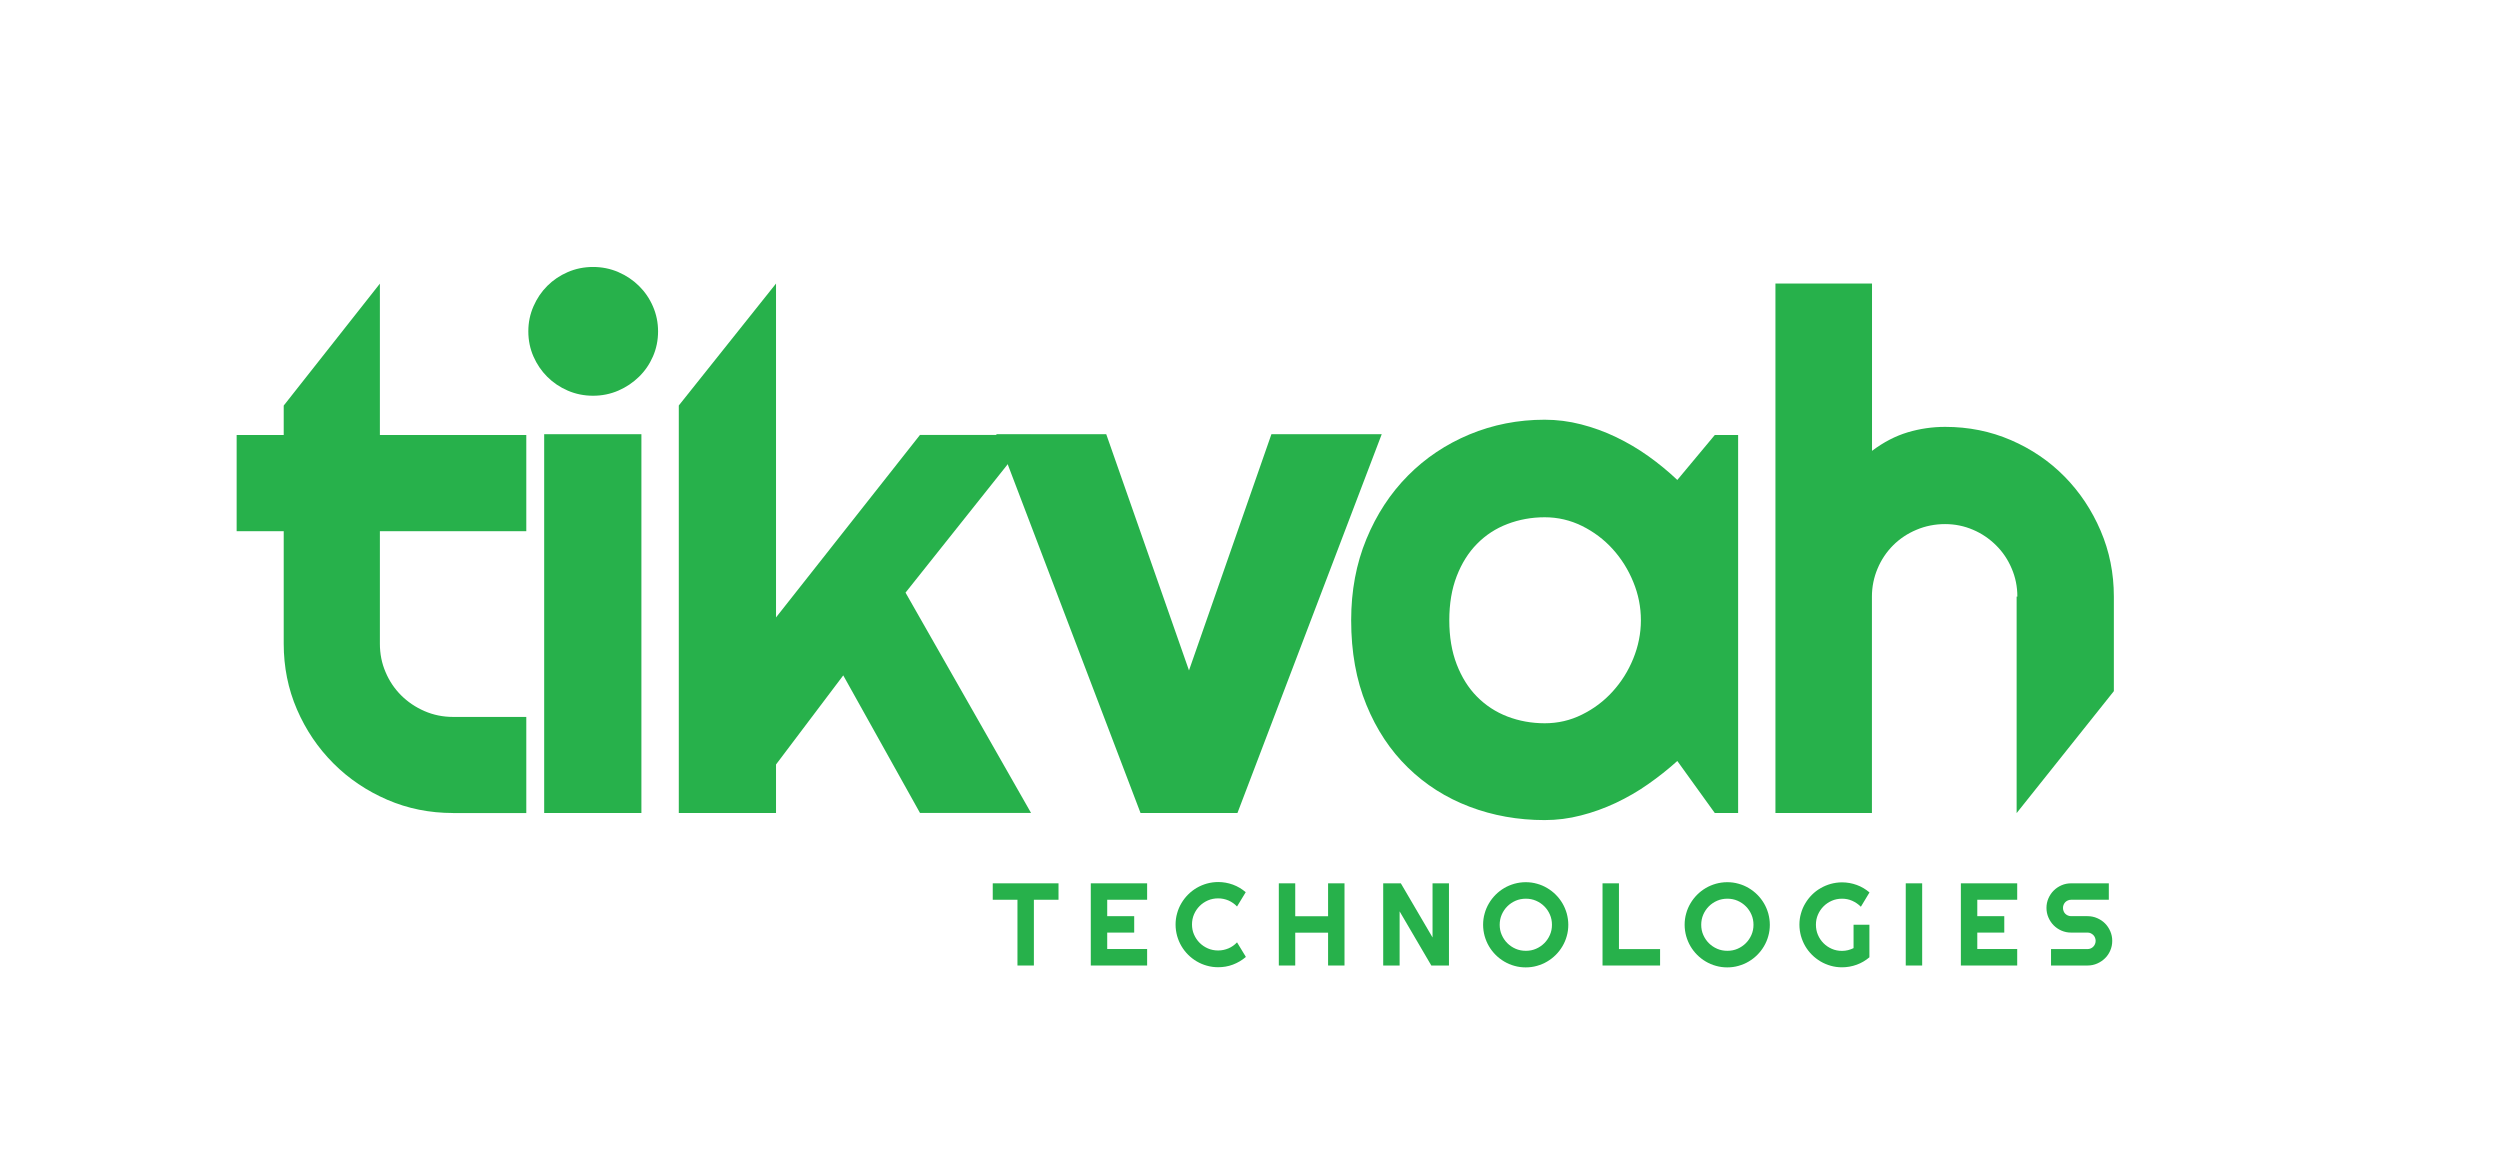 <svg xmlns="http://www.w3.org/2000/svg" id="Layer_1" viewBox="0 0 307.53 143.94"><defs><style>      .cls-1 {        fill: #27b14b;      }    </style></defs><g><path class="cls-1" d="M55.73,100.01c-2.87,0-5.57-.54-8.09-1.63-2.52-1.09-4.74-2.58-6.63-4.48-1.9-1.9-3.39-4.11-4.48-6.63s-1.63-5.22-1.63-8.09v-13.84h-5.79v-11.83h5.79v-3.62l11.83-15v18.62h18.01v11.83h-18.01v13.84c0,1.25.23,2.41.7,3.5.46,1.09,1.1,2.04,1.91,2.85.81.81,1.77,1.46,2.87,1.94,1.1.48,2.28.72,3.52.72h9.01v11.83h-9.01Z"></path><path class="cls-1" d="M80.95,40.76c0,1.1-.21,2.13-.63,3.09-.42.96-.99,1.79-1.72,2.5-.73.71-1.57,1.28-2.54,1.7-.97.42-2.01.63-3.11.63s-2.14-.21-3.11-.63c-.97-.42-1.81-.99-2.52-1.7-.71-.71-1.28-1.54-1.7-2.5-.42-.96-.63-1.99-.63-3.09s.21-2.1.63-3.07c.42-.97.99-1.81,1.7-2.52.71-.71,1.55-1.28,2.52-1.7.97-.42,2.01-.63,3.11-.63s2.14.21,3.11.63c.97.42,1.82.99,2.54,1.7.72.71,1.3,1.55,1.72,2.52.42.97.63,1.99.63,3.07ZM78.9,100.01h-11.96v-46.6h11.96v46.6Z"></path><path class="cls-1" d="M95.46,100.01h-11.96v-50.13l11.96-15v41.07l17.71-22.45h13.66l-15.44,19.4,15.44,27.1h-13.66l-9.44-16.92-8.27,10.96v5.96Z"></path><path class="cls-1" d="M140.3,100.01l-17.75-46.6h13.53l10.18,29.06,10.14-29.06h13.57l-17.75,46.6h-11.92Z"></path><path class="cls-1" d="M213.81,100.01h-2.87l-4.61-6.4c-1.13,1.02-2.33,1.97-3.59,2.85-1.26.89-2.59,1.65-3.98,2.31-1.39.65-2.82,1.17-4.29,1.54-1.46.38-2.95.57-4.46.57-3.28,0-6.36-.55-9.25-1.65-2.89-1.1-5.41-2.7-7.57-4.81-2.16-2.1-3.87-4.68-5.11-7.72-1.25-3.05-1.87-6.51-1.87-10.4,0-3.63.62-6.95,1.87-9.98,1.25-3.03,2.95-5.63,5.11-7.81,2.16-2.18,4.68-3.86,7.57-5.07,2.89-1.2,5.97-1.81,9.25-1.81,1.51,0,3,.19,4.48.57,1.48.38,2.92.9,4.31,1.57,1.39.67,2.72,1.45,3.98,2.35,1.26.9,2.44,1.87,3.55,2.92l4.61-5.53h2.87v46.51ZM201.85,76.3c0-1.62-.31-3.2-.94-4.72-.62-1.52-1.47-2.87-2.54-4.05s-2.33-2.12-3.76-2.83c-1.44-.71-2.97-1.07-4.59-1.07s-3.15.28-4.59.83c-1.44.55-2.68,1.36-3.74,2.44-1.06,1.07-1.89,2.4-2.5,3.98-.61,1.58-.91,3.39-.91,5.42s.3,3.84.91,5.42c.61,1.58,1.44,2.91,2.5,3.98,1.06,1.07,2.31,1.89,3.74,2.44,1.44.55,2.97.83,4.59.83s3.15-.35,4.59-1.07c1.44-.71,2.69-1.65,3.76-2.83s1.92-2.52,2.54-4.05c.62-1.52.94-3.1.94-4.72Z"></path><path class="cls-1" d="M230.28,100.01h-11.88V34.88h11.88v20.58c1.42-1.07,2.89-1.83,4.39-2.28,1.51-.45,3.04-.67,4.61-.67,2.87,0,5.57.54,8.09,1.63,2.52,1.09,4.72,2.58,6.59,4.48,1.87,1.9,3.35,4.12,4.44,6.66,1.09,2.54,1.63,5.24,1.63,8.11v11.63l-11.96,15v-26.63h.09c0-1.22-.23-2.37-.7-3.46-.46-1.09-1.1-2.04-1.92-2.85s-1.75-1.45-2.83-1.91c-1.07-.46-2.22-.7-3.44-.7s-2.42.23-3.52.7c-1.1.46-2.06,1.1-2.87,1.91s-1.45,1.76-1.91,2.85c-.46,1.09-.7,2.24-.7,3.46v26.63Z"></path></g><g><path class="cls-1" d="M127.18,118.77h-2.02v-8.09h-3.04v-2.02h8.09v2.02h-3.03v8.09Z"></path><path class="cls-1" d="M141.11,118.77h-6.93v-10.11h6.93v2.02h-4.91v2.02h3.32v2.02h-3.32v2.02h4.91v2.02Z"></path><path class="cls-1" d="M153.24,117.73c-.47.4-1,.71-1.58.93-.58.22-1.19.32-1.81.32-.48,0-.94-.06-1.39-.19-.44-.12-.86-.3-1.25-.53s-.74-.5-1.06-.82c-.32-.32-.59-.67-.82-1.06-.23-.39-.4-.8-.53-1.25-.12-.44-.19-.91-.19-1.39s.06-.94.19-1.39c.12-.45.3-.86.53-1.25.23-.39.5-.74.82-1.06.32-.32.67-.59,1.06-.82s.8-.4,1.25-.53c.44-.12.91-.19,1.39-.19.62,0,1.23.11,1.81.32s1.11.53,1.58.93l-1.07,1.76c-.3-.32-.65-.56-1.05-.74-.4-.17-.83-.26-1.27-.26s-.87.08-1.26.25-.73.4-1.02.69c-.29.29-.52.63-.69,1.02-.17.39-.25.81-.25,1.25s.08.86.25,1.24c.17.39.4.73.69,1.02.29.29.63.52,1.02.69.39.17.81.25,1.26.25s.86-.09,1.27-.26c.4-.17.75-.42,1.05-.74l1.07,1.76Z"></path><path class="cls-1" d="M159.33,118.77h-2.02v-10.11h2.02v4.05h4.04v-4.05h2.02v10.11h-2.02v-4.04h-4.04v4.04Z"></path><path class="cls-1" d="M178.24,118.77h-2.17l-3.9-6.66v6.66h-2.02v-10.11h2.17l3.9,6.66v-6.66h2.02v10.11Z"></path><path class="cls-1" d="M192.92,113.76c0,.48-.06.94-.19,1.39-.12.44-.3.86-.53,1.25-.23.39-.5.74-.82,1.06-.32.32-.67.59-1.06.82-.38.23-.8.4-1.25.53s-.91.19-1.39.19-.94-.06-1.39-.19c-.44-.12-.86-.3-1.25-.53s-.74-.5-1.06-.82c-.32-.32-.59-.67-.82-1.06-.23-.39-.4-.8-.53-1.25-.12-.44-.19-.91-.19-1.39s.06-.94.19-1.39c.12-.45.3-.86.53-1.25.23-.39.5-.74.82-1.06.32-.32.67-.59,1.06-.82.39-.23.8-.4,1.25-.53.44-.12.91-.19,1.39-.19s.94.06,1.39.19c.45.12.86.3,1.25.53.39.23.74.5,1.06.82.32.32.59.67.82,1.06.23.39.4.8.53,1.25.12.45.19.91.19,1.39ZM190.91,113.76c0-.44-.08-.86-.25-1.25-.17-.39-.4-.73-.69-1.02-.29-.29-.63-.52-1.02-.69s-.81-.25-1.25-.25-.87.08-1.26.25-.73.4-1.02.69c-.29.29-.52.63-.69,1.02-.17.39-.25.81-.25,1.25s.08.86.25,1.24c.17.39.4.73.69,1.02.29.29.63.52,1.02.69.39.17.81.25,1.26.25s.86-.08,1.25-.25c.39-.17.73-.4,1.02-.69.29-.29.52-.63.69-1.02.17-.39.25-.8.25-1.24Z"></path><path class="cls-1" d="M204.21,118.77h-7.08v-10.11h2.02v8.09h5.06v2.02Z"></path><path class="cls-1" d="M217.71,113.76c0,.48-.06.94-.19,1.39-.12.44-.3.86-.53,1.25-.23.39-.5.74-.82,1.06-.32.32-.67.59-1.06.82-.38.23-.8.4-1.25.53s-.91.19-1.39.19-.94-.06-1.39-.19c-.44-.12-.86-.3-1.25-.53s-.74-.5-1.06-.82c-.32-.32-.59-.67-.82-1.06-.23-.39-.4-.8-.53-1.25-.12-.44-.19-.91-.19-1.39s.06-.94.19-1.39c.12-.45.3-.86.53-1.25.23-.39.5-.74.82-1.06.32-.32.67-.59,1.06-.82.39-.23.8-.4,1.25-.53.44-.12.91-.19,1.39-.19s.94.06,1.39.19c.45.12.86.3,1.25.53.39.23.74.5,1.06.82.32.32.59.67.82,1.06.23.39.4.8.53,1.25.12.45.19.91.19,1.39ZM215.7,113.76c0-.44-.08-.86-.25-1.25-.17-.39-.4-.73-.69-1.02-.29-.29-.63-.52-1.02-.69s-.81-.25-1.25-.25-.87.08-1.26.25-.73.4-1.02.69c-.29.29-.52.63-.69,1.02-.17.39-.25.81-.25,1.25s.08.86.25,1.24c.17.39.4.73.69,1.02.29.29.63.52,1.02.69.39.17.81.25,1.26.25s.86-.08,1.25-.25c.39-.17.73-.4,1.02-.69.29-.29.52-.63.69-1.02.17-.39.25-.8.25-1.24Z"></path><path class="cls-1" d="M229.97,117.75c-.47.4-.99.71-1.57.92s-1.18.32-1.81.32c-.48,0-.94-.06-1.39-.19s-.86-.3-1.25-.53c-.38-.23-.74-.5-1.06-.82-.32-.32-.59-.67-.82-1.06-.23-.39-.4-.81-.53-1.25-.12-.45-.19-.91-.19-1.39s.06-.94.19-1.38c.12-.44.3-.86.53-1.24.23-.39.5-.74.82-1.06.32-.32.67-.59,1.06-.81.39-.23.8-.4,1.25-.53.44-.12.91-.19,1.39-.19.62,0,1.23.11,1.81.32s1.1.52,1.57.92l-1.06,1.76c-.31-.31-.66-.55-1.06-.73-.4-.18-.82-.26-1.26-.26s-.86.08-1.25.25c-.39.17-.73.4-1.02.69-.29.29-.52.63-.69,1.02-.17.39-.25.8-.25,1.24s.08.87.25,1.26c.17.39.4.73.69,1.02.29.29.63.52,1.02.69.39.17.8.25,1.25.25.25,0,.5-.03.74-.09.24-.06.47-.15.68-.25v-2.88h1.95v3.99Z"></path><path class="cls-1" d="M236.45,118.77h-2.02v-10.11h2.02v10.11Z"></path><path class="cls-1" d="M248.14,118.77h-6.93v-10.11h6.93v2.02h-4.91v2.02h3.32v2.02h-3.32v2.02h4.91v2.02Z"></path><path class="cls-1" d="M251.74,111.69c0-.42.08-.81.24-1.18.16-.37.38-.69.65-.96.28-.28.6-.49.96-.65.37-.16.76-.24,1.18-.24h4.64v2.02h-4.64c-.14,0-.27.03-.39.08-.12.05-.23.12-.32.21-.09.09-.16.2-.21.32-.05.12-.08.25-.08.4s.03.27.08.4.12.23.21.32c.09.09.2.16.32.21.12.05.25.08.39.08h2.02c.42,0,.81.08,1.18.24s.69.37.97.65c.27.27.49.6.65.97.16.37.24.76.24,1.18s-.08.81-.24,1.18c-.16.37-.37.69-.65.96-.28.27-.6.49-.97.65s-.76.24-1.18.24h-4.49v-2.02h4.49c.14,0,.27-.03.39-.08s.23-.12.32-.22c.09-.09.16-.2.21-.32.05-.12.08-.25.08-.39s-.03-.27-.08-.4c-.05-.12-.12-.23-.21-.32-.09-.09-.2-.16-.32-.22s-.25-.08-.39-.08h-2.02c-.42,0-.81-.08-1.18-.24-.37-.16-.69-.38-.96-.65-.27-.27-.49-.6-.65-.97-.16-.37-.24-.76-.24-1.18Z"></path></g></svg>